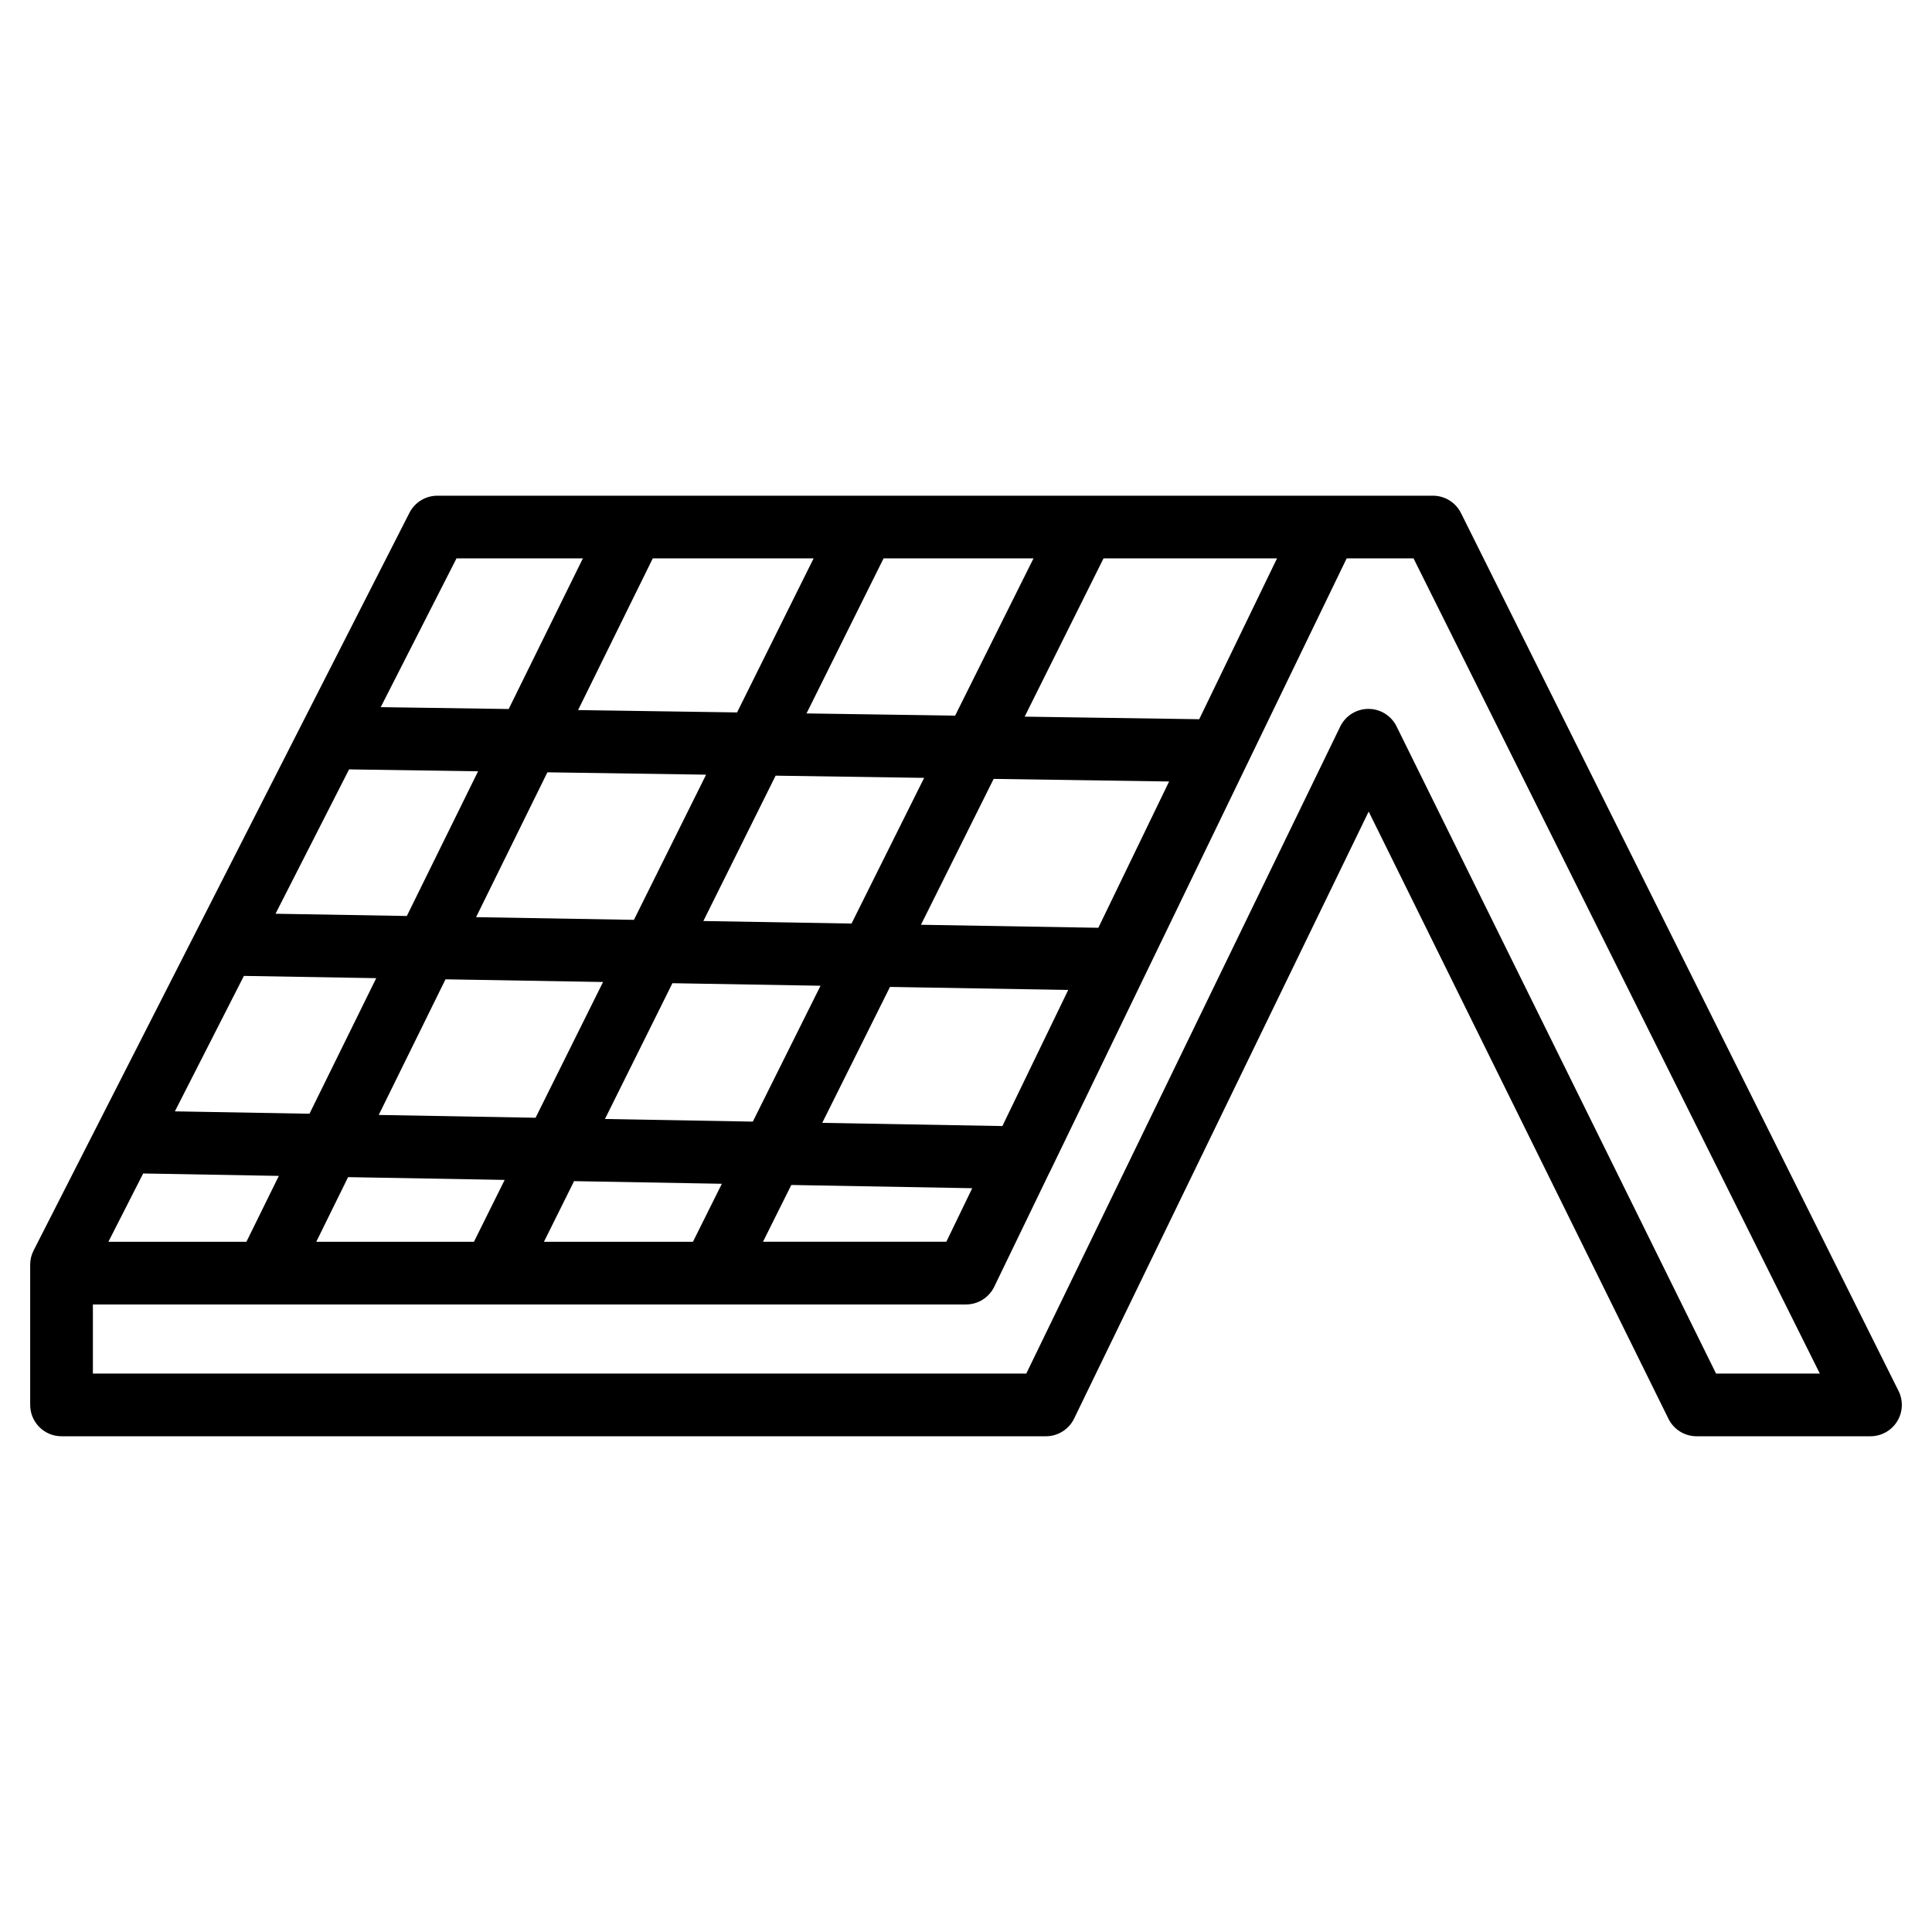 <svg id="Layer_1" viewBox="0 0 64 64" xmlns="http://www.w3.org/2000/svg"><path d="m62.891 46.076-14.494-29.08c-.175-.352-.535-.575-.929-.575h-32.98c-.39 0-.748.219-.925.567l-12.45 24.436c-.075.146-.113.307-.113.471v4.645c0 .574.465 1.038 1.038 1.038h32.609c.397 0 .76-.227.934-.585l9.758-20.109 9.931 20.115c.175.355.536.579.931.579h5.761c.359 0 .694-.187.883-.492.19-.306.207-.687.047-1.01zm-44.872-4.941.998-2.008 4.895.087-.957 1.921zm-7.542 0 1.054-2.141 5.187.092-1.018 2.049zm-6.886 0 1.152-2.262 4.494.08-1.074 2.182zm4.487-8.807 4.385.075-2.211 4.491-4.459-.079 2.286-4.486zm3.485-6.841 4.274.063-2.36 4.793-4.35-.074 2.436-4.781zm15.389-6.99-2.536 5.103-5.266-.078 2.474-5.025zm7.284 0-2.596 5.209-4.923-.073 2.553-5.137h4.965zm-11.96 14.073 4.905.084-2.243 4.501-4.898-.087 2.235-4.498zm-4.534 4.457-5.196-.093 2.212-4.493 5.219.089-2.235 4.496zm11.74-4.334 5.904.101-2.181 4.508-5.967-.106zm6.901-1.959-5.875-.1 2.408-4.832 5.812.086-2.344 4.846zm-8.175-.14-4.908-.084 2.393-4.815 4.92.073zm-4.817-4.933-2.391 4.81-5.229-.089 2.362-4.798 5.257.078zm2.821 13.593 5.994.107-.857 1.773h-6.073l.937-1.88zm13.513-15.429-5.782-.085 2.613-5.243h5.747l-2.578 5.329zm-24.601-5.329h4.185l-2.458 4.991-4.239-.062 2.511-4.929zm41.722 27.004-10.584-21.439c-.175-.354-.536-.578-.931-.578h-.004c-.397.002-.758.229-.931.586l-10.399 21.432h-30.92v-2.289h28.923c.398 0 .761-.228.935-.586l1.815-3.754c.013-.022.024-.045.035-.067l9.825-20.308h2.215l13.459 27.004h-3.438z"/></svg>